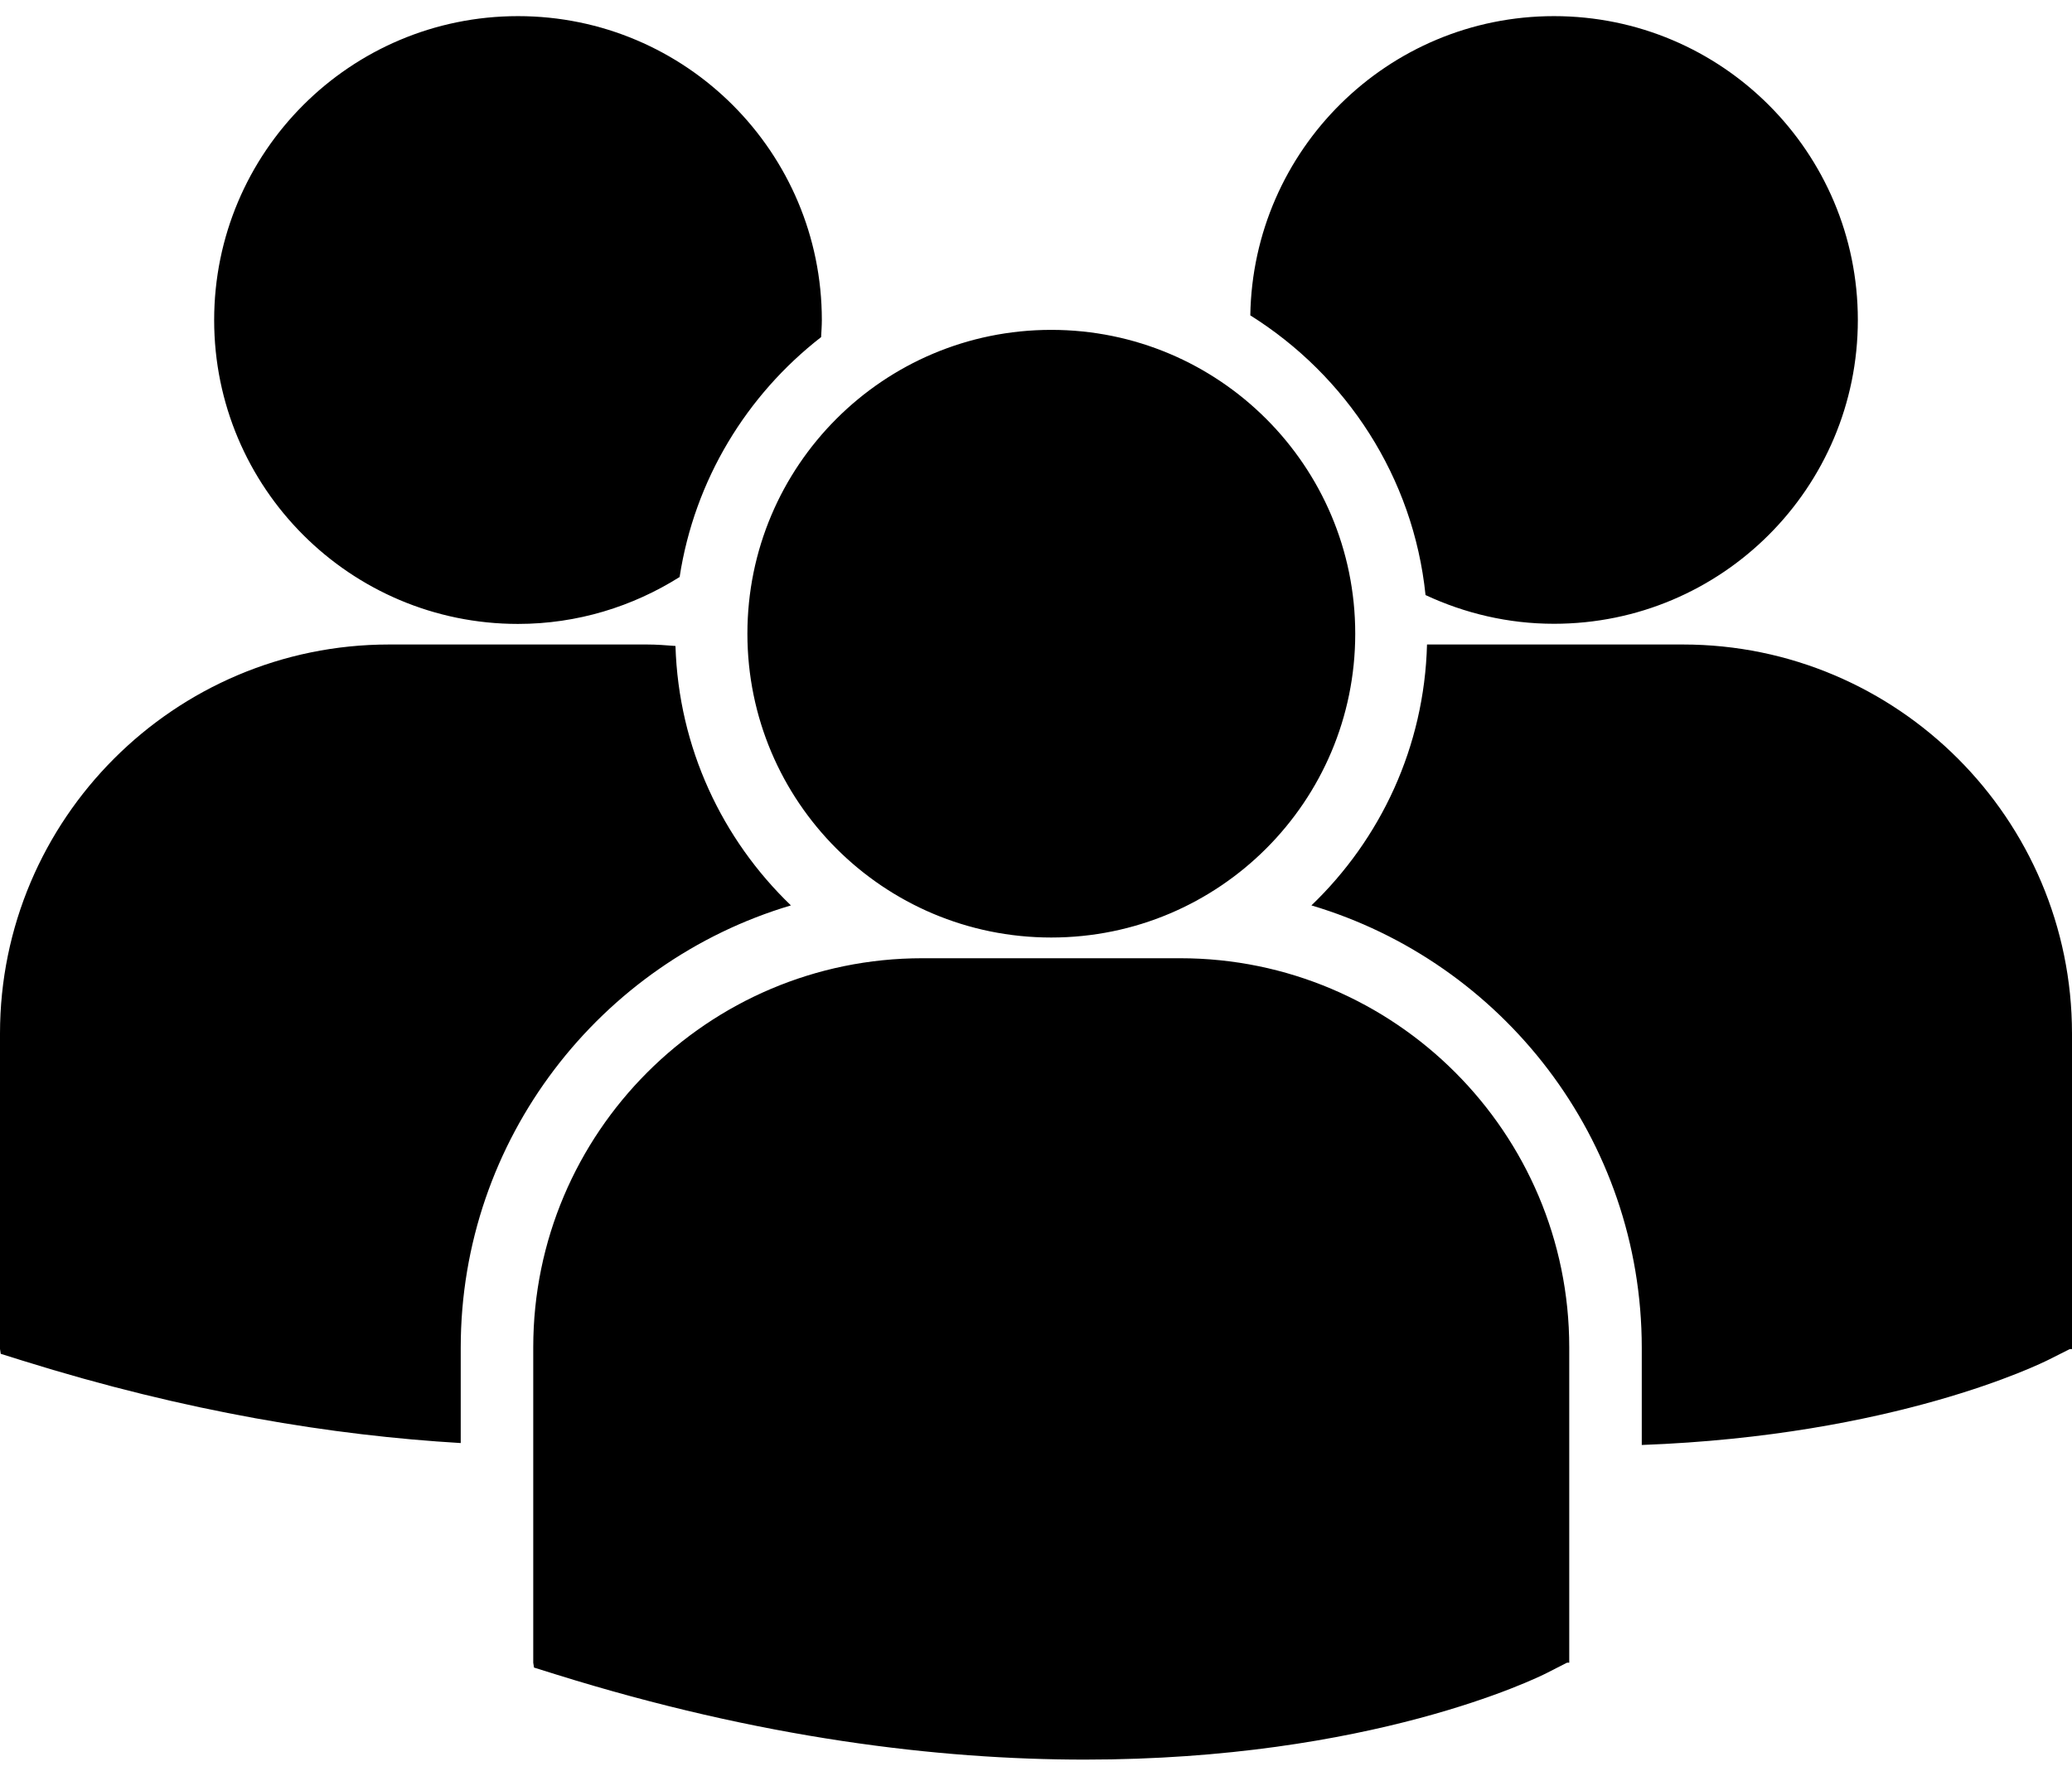 <svg width="14" height="12" viewBox="0 0 14 12" fill="none" xmlns="http://www.w3.org/2000/svg">
<path d="M8.448 2.131C9.096 2.537 9.55 3.224 9.632 4.021C9.896 4.144 10.189 4.215 10.5 4.215C11.634 4.215 12.553 3.296 12.553 2.162C12.553 1.028 11.634 0.109 10.5 0.109C9.377 0.109 8.466 1.012 8.448 2.131ZM7.103 6.335C8.237 6.335 9.157 5.416 9.157 4.282C9.157 3.148 8.237 2.229 7.103 2.229C5.969 2.229 5.05 3.148 5.05 4.282C5.05 5.416 5.969 6.335 7.103 6.335ZM7.974 6.475H6.232C4.782 6.475 3.603 7.655 3.603 9.104V11.235L3.608 11.268L3.755 11.314C5.139 11.746 6.34 11.89 7.33 11.89C9.262 11.89 10.382 11.34 10.451 11.305L10.588 11.235H10.603V9.104C10.603 7.655 9.424 6.475 7.974 6.475ZM11.371 4.355H9.642C9.624 5.047 9.328 5.67 8.861 6.118C10.15 6.501 11.093 7.696 11.093 9.107V9.764C12.8 9.701 13.783 9.218 13.848 9.185L13.985 9.116H14V6.984C14 5.535 12.821 4.355 11.371 4.355ZM3.5 4.216C3.902 4.216 4.276 4.098 4.592 3.899C4.693 3.242 5.045 2.669 5.548 2.278C5.55 2.24 5.553 2.201 5.553 2.163C5.553 1.029 4.634 0.109 3.5 0.109C2.366 0.109 1.447 1.029 1.447 2.163C1.447 3.296 2.366 4.216 3.5 4.216ZM5.344 6.118C4.88 5.672 4.585 5.053 4.564 4.365C4.5 4.36 4.436 4.355 4.371 4.355H2.629C1.179 4.355 0 5.535 0 6.984V9.115L0.005 9.148L0.152 9.194C1.262 9.541 2.252 9.7 3.113 9.751V9.107C3.113 7.696 4.056 6.501 5.344 6.118Z" fill="black"/>
</svg>
